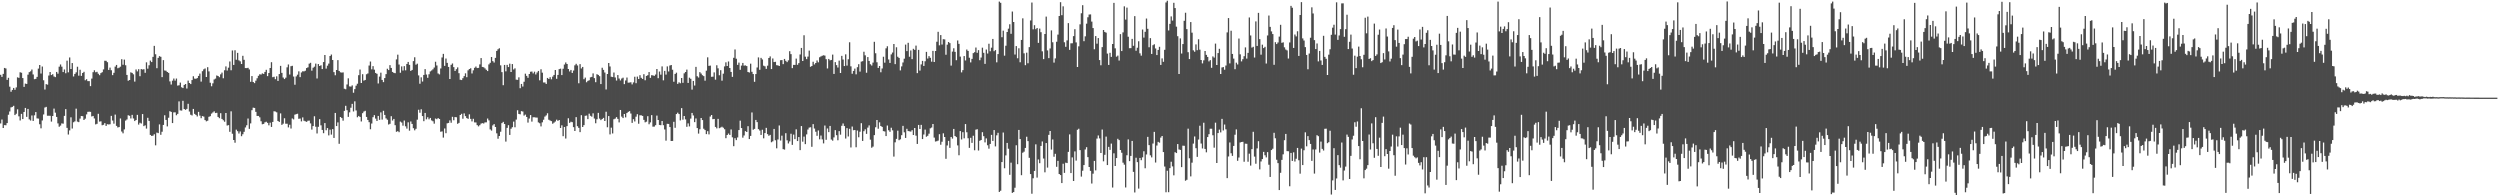 <?xml version="1.0" encoding="UTF-8"?>
<svg xmlns="http://www.w3.org/2000/svg" width="1920" height="150">
  <path d="M0 57.472h1v37.342H0zM1 59.059h1v32.744H1zM2 56.711h1v41.611H2zM3 52.152h1v43.933H3zM4 52.599h1v43.582H4zM5 61.354h1v33.183H5zM6 59.769h1v28.353H6zM7 66.581h1v19.040H7zM8 70.428h1v12.061H8zM9 69.056h1v13.040H9zM10 67.529h1v13.720H10zM11 68.975h1v19.378H11zM12 67.144h1v20.200H12zM13 59.369h1v24.574H13zM14 59.803h1v29.544H14zM15 55.498h1v37.043H15zM16 55.861h1v31.606H16zM17 59.957h1v31.484H17zM18 66.730h1v19.261H18zM19 64.186h1v18.728H19zM20 64.444h1v25.313H20zM21 57.351h1v26.311H21zM22 55.422h1v36.252H22zM23 54.764h1v37.809H23zM24 53.423h1v35.268H24zM25 57.170h1v35.700H25zM26 60.808h1v27.750H26zM27 60.568h1v25.476H27zM28 59.019h1v31.933H28zM29 52.699h1v38.399H29zM30 49.914h1v45.509H30zM31 56.453h1v42.099H31zM32 51.090h1v41.437H32zM33 61.666h1v26.220H33zM34 68.787h1v13.789H34zM35 64.609h1v17.477H35zM36 65.006h1v23.861H36zM37 58.036h1v30.827H37zM38 55.285h1v33.668H38zM39 57.665h1v35.699H39zM40 56.991h1v32.075H40zM41 58.728h1v24.692H41zM42 59.224h1v27.306H42zM43 55.232h1v34.552H43zM44 56.566h1v38.194H44zM45 51.190h1v46.151H45zM46 49.524h1v46.939H46zM47 51.196h1v43.564H47zM48 55.344h1v39.635H48zM49 53.371h1v35.594H49zM50 56.280h1v27.530H50zM51 46.595h1v51.624H51zM52 55.556h1v47.779H52zM53 44.140h1v56.004H53zM54 53.004h1v37.095H54zM55 48.425h1v50.278H55zM56 58.736h1v35.165H56zM57 56.783h1v36.445H57zM58 55.545h1v27.935H58zM59 51.245h1v42.156H59zM60 58.090h1v35.734H60zM61 53.575h1v37.530H61zM62 58.283h1v30.794H62zM63 56.042h1v33.220H63zM64 55.145h1v37.035H64zM65 61.664h1v29.455H65zM66 60.842h1v27.011H66zM67 62.291h1v23.597H67zM68 62.301h1v23.437H68zM69 66.129h1v19.765H69zM70 60.354h1v29.076H70zM71 55.457h1v33.576H71zM72 53.970h1v37.010H72zM73 55.499h1v40.040H73zM74 55.140h1v39.947H74zM75 56.639h1v30.770H75zM76 57.748h1v35.647H76zM77 56.162h1v37.016H77zM78 55.458h1v40.736H78zM79 53.313h1v42.531H79zM80 46.667h1v47.877H80zM81 46.698h1v50.028H81zM82 47.761h1v47.608H82zM83 53.686h1v41.889H83zM84 51.899h1v43.516H84zM85 53.949h1v35.039H85zM86 57.710h1v34.833H86zM87 55.905h1v39.062H87zM88 51.165h1v36.835H88zM89 49.870h1v46.774H89zM90 52.410h1v45.480H90zM91 51.945h1v45.631H91zM92 51.190h1v39.769H92zM93 45.469h1v55.543H93zM94 49.704h1v52.714H94zM95 45.773h1v53.611H95zM96 50.149h1v42.468H96zM97 57.558h1v34.180H97zM98 61.988h1v26.522H98zM99 61.457h1v27.466H99zM100 55.560h1v35.430H100zM101 55.999h1v32.209H101zM102 57.099h1v33.860H102zM103 62.685h1v30.272H103zM104 53.358h1v38.818H104zM105 54.828h1v33.365H105zM106 53.153h1v42.537H106zM107 58.506h1v35.765H107zM108 53.058h1v41.823H108zM109 53.378h1v34.241H109zM110 53.170h1v43.700H110zM111 55.902h1v40.374H111zM112 47.868h1v50.877H112zM113 52.733h1v37.721H113zM114 50.124h1v42.761H114zM115 46.519h1v57.109H115zM116 47.644h1v56.730H116zM117 43.661h1v60.556H117zM118 35.219h1v67.875H118zM119 41.663h1v69.951H119zM120 52.355h1v49.473H120zM121 44.460h1v57.784H121zM122 43.088h1v52.442H122zM123 43.598h1v59.911H123zM124 59.228h1v41.945H124zM125 46.203h1v49.762H125zM126 54.133h1v34.410H126zM127 54.326h1v37.768H127zM128 55.292h1v41.777H128zM129 55.959h1v34.475H129zM130 62.501h1v22.910H130zM131 64.903h1v21.078H131zM132 61.950h1v32.571H132zM133 60.300h1v26.032H133zM134 61.892h1v24.403H134zM135 60.339h1v28.170H135zM136 65.765h1v21.683H136zM137 65.497h1v12.359H137zM138 63.438h1v21.362H138zM139 67.010h1v17.907H139zM140 67.635h1v9.786H140zM141 65.216h1v18.516H141zM142 64.516h1v19.886H142zM143 67.994h1v15.637H143zM144 61.890h1v17.833H144zM145 63.734h1v21.946H145zM146 64.540h1v23.553H146zM147 61.473h1v27.191H147zM148 58.560h1v25.096H148zM149 60.390h1v27.073H149zM150 60.505h1v27.779H150zM151 59.960h1v29.483H151zM152 58.321h1v27.584H152zM153 56.537h1v32.244H153zM154 62.647h1v28.147H154zM155 54.688h1v34.451H155zM156 53.271h1v36.286H156zM157 52.568h1v39.640H157zM158 59.160h1v33.998H158zM159 51.602h1v41.114H159zM160 54.855h1v34.864H160zM161 63.531h1v25.717H161zM162 66.240h1v20.982H162zM163 63.986h1v22.375H163zM164 61.052h1v24.459H164zM165 60.356h1v26.487H165zM166 57.932h1v28.703H166zM167 58.381h1v31.442H167zM168 59.310h1v31.458H168zM169 57.087h1v29.843H169zM170 55.762h1v35.587H170zM171 60.097h1v32.275H171zM172 53.989h1v39.480H172zM173 50.969h1v35.837H173zM174 54.178h1v42.257H174zM175 51.972h1v44.128H175zM176 47.181h1v54.033H176zM177 53.956h1v31.528H177zM178 38.758h1v63.939H178zM179 49.865h1v57.638H179zM180 38.606h1v70.988H180zM181 45.863h1v53.713H181zM182 40.607h1v60.131H182zM183 46.355h1v56.206H183zM184 47.103h1v53.843H184zM185 49.142h1v55.466H185zM186 42.876h1v60.225H186zM187 45.935h1v55.284H187zM188 52.251h1v45.625H188zM189 52.301h1v43.894H189zM190 52.047h1v38.987H190zM191 53.347h1v45.613H191zM192 62.806h1v31.964H192zM193 58.426h1v26.228H193zM194 62.976h1v19.704H194zM195 63.857h1v19.033H195zM196 61.957h1v23.946H196zM197 60.122h1v28.898H197zM198 58.229h1v30.832H198zM199 57.043h1v33.086H199zM200 57.251h1v35.858H200zM201 56.372h1v39.086H201zM202 56.792h1v38.375H202zM203 55.231h1v38.718H203zM204 53.620h1v39.893H204zM205 58.447h1v35.926H205zM206 56.051h1v40.225H206zM207 52.245h1v41.971H207zM208 47.771h1v49.723H208zM209 59.294h1v34.339H209zM210 58.953h1v26.496H210zM211 60.838h1v24.794H211zM212 58.621h1v27.646H212zM213 62.144h1v30.790H213zM214 56.896h1v36.744H214zM215 50.572h1v36.528H215zM216 55.951h1v39.946H216zM217 59.562h1v35.403H217zM218 60.702h1v30.107H218zM219 59.646h1v35.378H219zM220 51.687h1v43.322H220zM221 49.493h1v48.334H221zM222 57.239h1v38.551H222zM223 50.842h1v47.895H223zM224 50.551h1v40.425H224zM225 58.801h1v32.920H225zM226 65.081h1v22.991H226zM227 58.691h1v28.974H227zM228 57.337h1v29.998H228zM229 54.795h1v36.456H229zM230 59.232h1v31.807H230zM231 55.657h1v37.601H231zM232 54.713h1v35.465H232zM233 54.853h1v37.853H233zM234 54.308h1v38.893H234zM235 52.266h1v41.334H235zM236 51.689h1v41.036H236zM237 48.900h1v43.703H237zM238 48.213h1v46.539H238zM239 54.277h1v45.278H239zM240 52.019h1v44.797H240zM241 51.199h1v38.099H241zM242 48.868h1v48.481H242zM243 60.249h1v42.230H243zM244 49.218h1v48.190H244zM245 50.686h1v40.796H245zM246 50.102h1v46.175H246zM247 53.068h1v46.725H247zM248 47.690h1v54.618H248zM249 42.215h1v52.285H249zM250 52.676h1v47.349H250zM251 50.457h1v47.920H251zM252 48.834h1v55.164H252zM253 43.022h1v56.554H253zM254 41.893h1v61.488H254zM255 46.057h1v53.111H255zM256 55.398h1v50.514H256zM257 57.802h1v28.937H257zM258 53.764h1v43.073H258zM259 46.162h1v47.817H259zM260 54.463h1v55.991H260zM261 55.549h1v34.321H261zM262 55.755h1v34.945H262zM263 55.591h1v37.102H263zM264 68.140h1v16.982H264zM265 68.567h1v12.693H265zM266 64.889h1v19.730H266zM267 60.176h1v29.587H267zM268 66.334h1v19.953H268zM269 66.535h1v16.193H269zM270 65.598h1v14.186H270zM271 71.225h1v14.401H271zM272 68.456h1v9.382H272zM273 65.781h1v19.045H273zM274 64.298h1v25.767H274zM275 57.768h1v31.287H275zM276 53.420h1v36.384H276zM277 63.738h1v29.539H277zM278 56.972h1v29.987H278zM279 61.884h1v23.758H279zM280 61.376h1v23.740H280zM281 57.039h1v32.783H281zM282 56.397h1v35.729H282zM283 50.353h1v43.483H283zM284 47.246h1v52.007H284zM285 53.247h1v41.647H285zM286 50.809h1v39.206H286zM287 53.521h1v34.880H287zM288 56.015h1v35.059H288zM289 56.687h1v36.215H289zM290 64.098h1v24.924H290zM291 58.827h1v33.208H291zM292 55.832h1v30.477H292zM293 61.386h1v30.488H293zM294 63.096h1v22.006H294zM295 59.941h1v28.345H295zM296 56.919h1v33.997H296zM297 52.779h1v39.193H297zM298 53.816h1v41.806H298zM299 50.034h1v45.049H299zM300 52.169h1v37.047H300zM301 55.259h1v37.324H301zM302 55.976h1v35.372H302zM303 56.208h1v39.942H303zM304 45.642h1v55.567H304zM305 41.993h1v58.708H305zM306 49.556h1v51.972H306zM307 55.873h1v37.506H307zM308 50.988h1v43.117H308zM309 54.165h1v42.329H309zM310 50.797h1v41.756H310zM311 54.016h1v43.004H311zM312 49.124h1v49.649H312zM313 47.576h1v46.359H313zM314 49.808h1v50.533H314zM315 54.486h1v38.788H315zM316 53.690h1v41.501H316zM317 46.970h1v51.508H317zM318 43.965h1v56.125H318zM319 49.649h1v49.281H319zM320 48.885h1v43.043H320zM321 57.924h1v26.327H321zM322 64.302h1v22.269H322zM323 59.406h1v24.490H323zM324 62.623h1v26.512H324zM325 57.532h1v35.537H325zM326 53.083h1v33.665H326zM327 57.222h1v34.449H327zM328 59.755h1v30.289H328zM329 57.058h1v34.593H329zM330 54.846h1v35.752H330zM331 54.100h1v38.363H331zM332 53.255h1v39.864H332zM333 51.875h1v43.093H333zM334 47.426h1v43.632H334zM335 50.289h1v41.235H335zM336 56.404h1v34.263H336zM337 57.157h1v34.231H337zM338 52.602h1v48.574H338zM339 44.137h1v56.793H339zM340 41.385h1v64.307H340zM341 50.599h1v48.056H341zM342 44.960h1v57.341H342zM343 48.304h1v46.430H343zM344 51.428h1v42.962H344zM345 60.676h1v31.781H345zM346 49.751h1v44.495H346zM347 48.753h1v40.926H347zM348 51.561h1v40.798H348zM349 54.487h1v35.427H349zM350 53.147h1v36.921H350zM351 51.737h1v43.319H351zM352 56.220h1v38.163H352zM353 61.215h1v27.128H353zM354 61.509h1v25.893H354zM355 60.045h1v31.118H355zM356 58.495h1v28.579H356zM357 56.307h1v32.881H357zM358 59.268h1v31.387H358zM359 54.032h1v37.255H359zM360 52.994h1v34.824H360zM361 52.403h1v38.891H361zM362 56.405h1v36.842H362zM363 54.007h1v37.215H363zM364 52.082h1v41.922H364zM365 51.072h1v42.994H365zM366 52.254h1v43.847H366zM367 52.103h1v44.962H367zM368 49.478h1v46.684H368zM369 44.589h1v50.317H369zM370 51.420h1v43.130H370zM371 51.639h1v43.217H371zM372 52.549h1v41.433H372zM373 53.589h1v40.337H373zM374 54.562h1v36.495H374zM375 49.433h1v43.046H375zM376 48.254h1v51.142H376zM377 43.770h1v56.515H377zM378 46.930h1v49.372H378zM379 48.047h1v47.261H379zM380 44.443h1v53.107H380zM381 39.094h1v63.283H381zM382 37.813h1v68.758H382zM383 37.068h1v67.356H383zM384 50.158h1v50.991H384zM385 55.411h1v39.164H385zM386 65.449h1v28.133H386zM387 49.870h1v45.382H387zM388 54.778h1v53.985H388zM389 49.805h1v48.418H389zM390 51.509h1v44.649H390zM391 48.878h1v54.759H391zM392 55.295h1v43.548H392zM393 49.211h1v48.493H393zM394 53.354h1v40.029H394zM395 52.475h1v45.244H395zM396 61.160h1v30.695H396zM397 61.337h1v23.354H397zM398 59.371h1v28.116H398zM399 67.762h1v20.066H399zM400 64.471h1v20.889H400zM401 66.480h1v19.185H401zM402 62.770h1v26.028H402zM403 56.588h1v31.449H403zM404 58.262h1v31.544H404zM405 59.772h1v34.377H405zM406 56.814h1v34.197H406zM407 55.095h1v33.291H407zM408 54.913h1v38.455H408zM409 56.393h1v33.663H409zM410 55.059h1v34.984H410zM411 57.196h1v33.087H411zM412 55.660h1v34.637H412zM413 54.455h1v39.528H413zM414 61.695h1v32.953H414zM415 53.202h1v43.851H415zM416 55.814h1v38.119H416zM417 63.344h1v28.588H417zM418 63.353h1v26.202H418zM419 64.463h1v24.143H419zM420 59.836h1v27.128H420zM421 60.655h1v31.287H421zM422 59.308h1v33.264H422zM423 60.906h1v32.099H423zM424 58.838h1v36.207H424zM425 57.536h1v36.681H425zM426 53.740h1v39.592H426zM427 60.525h1v31.365H427zM428 57.535h1v35.290H428zM429 53.109h1v39.034H429zM430 52.731h1v45.557H430zM431 57.636h1v38.623H431zM432 52.769h1v51.833H432zM433 49.542h1v48.018H433zM434 47.980h1v58.425H434zM435 49.127h1v47.735H435zM436 53.006h1v37.829H436zM437 54.881h1v39.466H437zM438 53.692h1v39.801H438zM439 56.020h1v37.805H439zM440 54.168h1v43.484H440zM441 50.183h1v50.438H441zM442 48.997h1v40.937H442zM443 50.275h1v46.640H443zM444 63.968h1v34.223H444zM445 49.279h1v52.220H445zM446 52.579h1v35.878H446zM447 51.396h1v46.120H447zM448 60.843h1v35.254H448zM449 59.606h1v29.324H449zM450 63.179h1v25.569H450zM451 62.108h1v29.374H451zM452 61.659h1v25.649H452zM453 59.366h1v29.580H453zM454 59.012h1v30.573H454zM455 56.370h1v30.652H455zM456 60.023h1v30.986H456zM457 63.131h1v31.536H457zM458 56.962h1v34.626H458zM459 57.538h1v29.155H459zM460 58.543h1v32.533H460zM461 64.544h1v27.730H461zM462 51.996h1v39.421H462zM463 53.672h1v36.832H463zM464 55.722h1v37.217H464zM465 68.716h1v17.074H465zM466 56.854h1v40.869H466zM467 48.393h1v40.760H467zM468 51.064h1v52.141H468zM469 58.928h1v39.106H469zM470 59.172h1v43.338H470zM471 55.693h1v35.896H471zM472 59.498h1v31.592H472zM473 61.850h1v28.106H473zM474 57.670h1v33.628H474zM475 60.335h1v33.687H475zM476 61.781h1v22.673H476zM477 60.290h1v29.263H477zM478 59.637h1v31.028H478zM479 64.621h1v22.935H479zM480 61.811h1v28.335H480zM481 59.544h1v27.303H481zM482 63.495h1v22.399H482zM483 63.399h1v21.928H483zM484 63.200h1v24.015H484zM485 64.829h1v29.555H485zM486 63.259h1v28.303H486zM487 58.932h1v34.362H487zM488 63.873h1v25.753H488zM489 58.825h1v28.867H489zM490 60.692h1v34.318H490zM491 57.751h1v30.766H491zM492 59.744h1v28.840H492zM493 60.607h1v28.413H493zM494 56.967h1v35.089H494zM495 61.646h1v32.283H495zM496 58.339h1v35.119H496zM497 57.761h1v31.497H497zM498 55.364h1v40.068H498zM499 59.787h1v34.211H499zM500 57.742h1v30.661H500zM501 57.928h1v39.357H501zM502 58.291h1v38.939H502zM503 57.231h1v38.934H503zM504 53.006h1v35.794H504zM505 60.038h1v32.114H505zM506 54.922h1v41.034H506zM507 57.320h1v38.851H507zM508 51.009h1v41.903H508zM509 61.670h1v34.505H509zM510 54.408h1v45.032H510zM511 57.308h1v50.702H511zM512 50.977h1v44.079H512zM513 54.870h1v40.308H513zM514 50.347h1v47.219H514zM515 49.921h1v58.350H515zM516 53.567h1v54.672H516zM517 62.789h1v30.748H517zM518 56.774h1v41.358H518zM519 55.792h1v31.815H519zM520 64.424h1v22.113H520zM521 63.238h1v24.344H521zM522 63.934h1v28.525H522zM523 59.880h1v23.170H523zM524 63.567h1v28.318H524zM525 56.308h1v32.776H525zM526 55.287h1v36.432H526zM527 53.457h1v43.923H527zM528 63.691h1v31.097H528zM529 59.627h1v37.426H529zM530 60.506h1v30.579H530zM531 68.809h1v17.913H531zM532 62.164h1v26.500H532zM533 65.673h1v28.117H533zM534 51.350h1v39.630H534zM535 58.551h1v39.818H535zM536 59.563h1v43.057H536zM537 55.417h1v43.846H537zM538 56.448h1v34.185H538zM539 57.730h1v34.493H539zM540 58.478h1v40.365H540zM541 61.935h1v37.938H541zM542 54.286h1v48.707H542zM543 44.037h1v56.705H543zM544 50.591h1v52.603H544zM545 50.388h1v39.114H545zM546 58.974h1v29.325H546zM547 58.885h1v32.683H547zM548 55.614h1v35.725H548zM549 61.191h1v36.315H549zM550 50.139h1v48.447H550zM551 52.464h1v38.841H551zM552 57.790h1v40.691H552zM553 53.925h1v44.047H553zM554 61.929h1v35.392H554zM555 56.559h1v41.540H555zM556 50.997h1v48.288H556zM557 47.876h1v58.285H557zM558 50.666h1v53.025H558zM559 47.215h1v55.314H559zM560 52.213h1v51.406H560zM561 55.222h1v44.200H561zM562 59.051h1v46.445H562zM563 44.375h1v67.920H563zM564 37.988h1v68.169H564zM565 45.101h1v62.534H565zM566 49.822h1v55.735H566zM567 48.088h1v51.822H567zM568 53.602h1v39.050H568zM569 50.361h1v48.004H569zM570 48.321h1v57.421H570zM571 50.373h1v53.660H571zM572 50.243h1v50.480H572zM573 50.760h1v50.639H573zM574 55.274h1v41.641H574zM575 55.703h1v51.080H575zM576 48.880h1v55.534H576zM577 55.155h1v31.207H577zM578 56.885h1v42.757H578zM579 62.843h1v36.123H579zM580 56.868h1v35.237H580zM581 51.790h1v42.033H581zM582 44.067h1v55.085H582zM583 53.583h1v46.685H583zM584 44.435h1v59.175H584zM585 45.661h1v53.968H585zM586 50.408h1v55.851H586zM587 50.952h1v51.219H587zM588 52.898h1v45.278H588zM589 50.410h1v52.606H589zM590 44.569h1v59.727H590zM591 43.333h1v60.233H591zM592 53.060h1v56.179H592zM593 44.909h1v63.643H593zM594 47.660h1v51.344H594zM595 47.472h1v60.246H595zM596 50.062h1v63.865H596zM597 50.201h1v56.909H597zM598 50.670h1v45.685H598zM599 46.235h1v61.706H599zM600 46.127h1v58.072H600zM601 49.253h1v65.306H601zM602 45.246h1v69.657H602zM603 46.698h1v55.598H603zM604 47.712h1v60.088H604zM605 46.315h1v63.852H605zM606 39.345h1v69.268H606zM607 41.574h1v61.134H607zM608 52.323h1v58.938H608zM609 49.800h1v53.567H609zM610 49.891h1v56.971H610zM611 44.986h1v54.354H611zM612 49.765h1v58.556H612zM613 48.494h1v56.754H613zM614 41.824h1v73.490H614zM615 36.794h1v60.047H615zM616 46.860h1v61.954H616zM617 27.097h1v77.798H617zM618 43.540h1v67.133H618zM619 45.412h1v57.800H619zM620 43.455h1v56.009H620zM621 38.878h1v59.122H621zM622 51.312h1v46.413H622zM623 50.673h1v62.078H623zM624 47.413h1v47.912H624zM625 49.501h1v49.207H625zM626 48.366h1v52.782H626zM627 46.436h1v57.837H627zM628 47.849h1v52.362H628zM629 43.974h1v63.032H629zM630 43.302h1v60.814H630zM631 42.782h1v64.274H631zM632 42.419h1v67.690H632zM633 42.696h1v53.687H633zM634 45.481h1v61.905H634zM635 52.561h1v46.097H635zM636 45.283h1v56.185H636zM637 46.354h1v50.382H637zM638 46.008h1v61.128H638zM639 41.909h1v66.135H639zM640 56.758h1v48.781H640zM641 47.693h1v52.233H641zM642 50.029h1v53.814H642zM643 51.865h1v55.885H643zM644 46.518h1v54.210H644zM645 56.045h1v47.379H645zM646 42.903h1v53.725H646zM647 45.746h1v49.051H647zM648 50.715h1v46.080H648zM649 41.734h1v64.637H649zM650 50.388h1v48.014H650zM651 45.541h1v59.241H651zM652 32.440h1v66.492H652zM653 50.926h1v62.325H653zM654 56.652h1v40.510H654zM655 54.492h1v45.571H655zM656 52.666h1v47.153H656zM657 57.067h1v56.037H657zM658 51.599h1v48.659H658zM659 49.297h1v56.136H659zM660 55.008h1v46.188H660zM661 47.309h1v47.312H661zM662 47.004h1v61.211H662zM663 39.745h1v61.040H663zM664 42.492h1v56.826H664zM665 55.884h1v46.907H665zM666 43.809h1v54.188H666zM667 46.815h1v49.508H667zM668 49.365h1v57.892H668zM669 50.342h1v63.125H669zM670 48.057h1v64.544H670zM671 32.079h1v71.688H671zM672 40.913h1v56.811H672zM673 47.832h1v44.322H673zM674 52.196h1v46.655H674zM675 50.672h1v43.261H675zM676 55.519h1v41.269H676zM677 52.584h1v44.901H677zM678 43.597h1v57.119H678zM679 48.145h1v52.830H679zM680 37.138h1v67.386H680zM681 35.526h1v60.878H681zM682 45.660h1v54.391H682zM683 48.324h1v52.905H683zM684 41.792h1v56.312H684zM685 40.372h1v59.708H685zM686 33.792h1v86.459H686zM687 49.244h1v60.062H687zM688 36.314h1v70.347H688zM689 43.566h1v56.809H689zM690 44.480h1v63.217H690zM691 54.082h1v52.914H691zM692 51.013h1v52.844H692zM693 47.981h1v48.665H693zM694 45.069h1v56.571H694zM695 34.240h1v71.716H695zM696 39.286h1v59.641H696zM697 32.848h1v67.823H697zM698 43.560h1v57.286H698zM699 38.735h1v62.350H699zM700 45.411h1v54.558H700zM701 37.456h1v66.247H701zM702 38.291h1v60.003H702zM703 35.036h1v69.158H703zM704 56.161h1v54.396H704zM705 38.293h1v57.633H705zM706 54.227h1v44.822H706zM707 49.475h1v46.446H707zM708 46.769h1v60.048H708zM709 50.639h1v52.672H709zM710 47.034h1v52.482H710zM711 39.814h1v65.177H711zM712 44.975h1v59.324H712zM713 43.089h1v59.574H713zM714 44.395h1v54.186H714zM715 47.386h1v50.546H715zM716 39.057h1v56.161H716zM717 47.611h1v58.044H717zM718 39.164h1v69.529H718zM719 32.029h1v76.431H719zM720 24.400h1v83.582H720zM721 34.812h1v68.256H721zM722 26.906h1v84.266H722zM723 34.201h1v74.656H723zM724 30.117h1v72.289H724zM725 30.276h1v74.939H725zM726 42.056h1v79.915H726zM727 34.299h1v77.424H727zM728 32.249h1v75.947H728zM729 33.141h1v80.402H729zM730 50.359h1v54.832H730zM731 39.616h1v66.825H731zM732 37.073h1v61.971H732zM733 39.833h1v64.634H733zM734 46.248h1v59.091H734zM735 31.053h1v80.600H735zM736 33.711h1v85.508H736zM737 43.475h1v57.164H737zM738 55.615h1v51.482H738zM739 53.844h1v47.686H739zM740 43.039h1v63.213H740zM741 46.440h1v48.863H741zM742 38.032h1v63.535H742zM743 39.097h1v67.097H743zM744 44.353h1v69.220H744zM745 47.933h1v57.878H745zM746 45.208h1v64.530H746zM747 40.813h1v63.450H747zM748 40.113h1v75.273H748zM749 36.498h1v63.112H749zM750 40.532h1v58.718H750zM751 38.480h1v77.149H751zM752 46.230h1v61.919H752zM753 44.202h1v63.299H753zM754 36.610h1v64.905H754zM755 40.561h1v64.026H755zM756 49.032h1v60.321H756zM757 38.041h1v68.257H757zM758 41.092h1v70.485H758zM759 33.583h1v80.619H759zM760 39.371h1v71.172H760zM761 36.606h1v66.951H761zM762 29.911h1v78.330H762zM763 39.324h1v60.545H763zM764 38.456h1v73.964H764zM765 47.848h1v56.063H765zM766 41.502h1v60.472H766zM767 1.226h1v146.165H767zM768 2.129h1v144.367H768zM769 28.587h1v95.892H769zM770 23.535h1v78.249H770zM771 42.744h1v86.491H771zM772 35.130h1v84.194H772zM773 24.554h1v85.210H773zM774 22.019h1v92.187H774zM775 18.648h1v115.577H775zM776 25.984h1v98.920H776zM777 8.877h1v139.250H777zM778 16.907h1v130.600H778zM779 41.872h1v102.293H779zM780 35.360h1v76.189H780zM781 44.754h1v81.372H781zM782 37.066h1v62.719H782zM783 47.802h1v59.025H783zM784 30.659h1v103.869H784zM785 14.069h1v103.244H785zM786 40.953h1v75.517H786zM787 50.092h1v63.546H787zM788 40.444h1v64.557H788zM789 48.594h1v59.803H789zM790 36.173h1v85.029H790zM791 15.733h1v117.937H791zM792 1.946h1v146.834H792zM793 22.504h1v114.404H793zM794 19.360h1v111.903H794zM795 22.408h1v88.451H795zM796 21.479h1v114.913H796zM797 32.926h1v89.535H797zM798 21.977h1v103.363H798zM799 24.720h1v87.367H799zM800 39.402h1v69.256H800zM801 45.421h1v76.358H801zM802 26.121h1v106.236H802zM803 12.739h1v97.136H803zM804 38.724h1v89.978H804zM805 44.622h1v58.971H805zM806 37.209h1v63.386H806zM807 23.337h1v91.565H807zM808 32.443h1v74.683H808zM809 48.083h1v72.298H809zM810 44.871h1v73.258H810zM811 32.075h1v96.050H811zM812 26.554h1v96.971H812zM813 12.301h1v121.323H813zM814 1.680h1v132.778H814zM815 11.696h1v128.885H815zM816 4.852h1v120.872H816zM817 32.476h1v100.266H817zM818 35.962h1v88.972H818zM819 31.030h1v94.210H819zM820 17.771h1v98.849H820zM821 38.314h1v64.885H821zM822 33.265h1v99.674H822zM823 33.229h1v87.648H823zM824 27.740h1v111.276H824zM825 22.446h1v93.840H825zM826 32.547h1v90.805H826zM827 51.446h1v48.265H827zM828 35.598h1v63.260H828zM829 18.694h1v96.628H829zM830 10.202h1v125.413H830zM831 3.968h1v127.143H831zM832 31.629h1v95.126H832zM833 27.888h1v86.914H833zM834 18.158h1v94.885H834zM835 13.284h1v107.409H835zM836 11.161h1v117.079H836zM837 11.066h1v120.135H837zM838 16.584h1v124.365H838zM839 21.570h1v111.807H839zM840 37.823h1v85.748H840zM841 27.693h1v103.167H841zM842 33.526h1v72.928H842zM843 29.228h1v74.808H843zM844 46.117h1v60.166H844zM845 50.125h1v67.383H845zM846 36.201h1v63.276H846zM847 23.035h1v100.893H847zM848 24.532h1v94.366H848zM849 25.108h1v79.821H849zM850 41.154h1v85.628H850zM851 49.872h1v62.900H851zM852 40.550h1v74.527H852zM853 43.691h1v66.605H853zM854 33.799h1v110.251H854zM855 2.179h1v115.561H855zM856 37.129h1v90.360H856zM857 43.502h1v77.871H857zM858 42.699h1v63.900H858zM859 46.502h1v61.110H859zM860 26.224h1v88.976H860zM861 39.205h1v78.109H861zM862 24.893h1v100.019H862zM863 4.876h1v121.596H863zM864 15.069h1v128.923H864zM865 5.826h1v113.412H865zM866 28.194h1v78.844H866zM867 36.994h1v86.760H867zM868 36.974h1v82.766H868zM869 29.842h1v78.391H869zM870 35.198h1v96.782H870zM871 12.409h1v135.408H871zM872 38.959h1v82.199H872zM873 36.659h1v87.852H873zM874 31.685h1v113.162H874zM875 40.982h1v80.312H875zM876 42.755h1v80.302H876zM877 22.676h1v98.154H877zM878 28.893h1v87.298H878zM879 24.415h1v104.789H879zM880 14.211h1v104.398H880zM881 22.122h1v83.008H881zM882 36.305h1v75.159H882zM883 29.274h1v90.019H883zM884 41.414h1v79.460H884zM885 34.701h1v75.535H885zM886 34.004h1v67.266H886zM887 37.244h1v87.560H887zM888 42.268h1v69.484H888zM889 38.341h1v70.594H889zM890 35.946h1v73.618H890zM891 49.853h1v55.838H891zM892 44.871h1v59.579H892zM893 47.472h1v69.302H893zM894 38.261h1v89.615H894zM895 1.914h1v145.721H895zM896 0.574h1v130.535H896zM897 23.410h1v124.183H897zM898 18.308h1v110.833H898zM899 12.583h1v111.617H899zM900 15.817h1v111.994H900zM901 2.173h1v132.500H901zM902 6.217h1v110.674H902zM903 20.479h1v97.063H903zM904 27.815h1v82.835H904zM905 56.817h1v57.974H905zM906 29.495h1v85.638H906zM907 41.116h1v87.228H907zM908 33.818h1v78.077H908zM909 15.956h1v96.023H909zM910 9.802h1v129.019H910zM911 22.386h1v115.716H911zM912 40.108h1v58.724H912zM913 45.354h1v76.178H913zM914 16.929h1v118.560H914zM915 25.081h1v99.863H915zM916 38.671h1v71.606H916zM917 39.716h1v65.092H917zM918 34.088h1v79.742H918zM919 38.571h1v81.907H919zM920 30.131h1v77.054H920zM921 38.137h1v58.422H921zM922 46.087h1v64.128H922zM923 48.671h1v65.362H923zM924 46.333h1v47.920H924zM925 39.183h1v75.213H925zM926 42.121h1v74.883H926zM927 43.746h1v61.526H927zM928 47.137h1v55.920H928zM929 46.188h1v52.687H929zM930 52.094h1v46.791H930zM931 43.335h1v60.548H931zM932 44.228h1v69.193H932zM933 33.473h1v60.757H933zM934 49.905h1v75.298H934zM935 40.735h1v61.461H935zM936 37.481h1v62.047H936zM937 56.813h1v44.849H937zM938 51.808h1v39.466H938zM939 51.518h1v48.667H939zM940 53.556h1v42.096H940zM941 50.336h1v48.977H941zM942 24.859h1v111.927H942zM943 13.880h1v106.275H943zM944 48.710h1v60.708H944zM945 23.617h1v94.109H945zM946 41.418h1v78.298H946zM947 45.025h1v67.073H947zM948 53.147h1v50.317H948zM949 48.153h1v51.204H949zM950 49.530h1v73.969H950zM951 29.605h1v91.355H951zM952 41.718h1v67.705H952zM953 47.161h1v61.905H953zM954 45.482h1v63.432H954zM955 43.175h1v81.025H955zM956 36.400h1v73.923H956zM957 44.983h1v65.459H957zM958 40.583h1v83.608H958zM959 13.410h1v104.598H959zM960 27.254h1v99.930H960zM961 36.533h1v78.012H961zM962 35.921h1v65.320H962zM963 44.194h1v76.055H963zM964 16.424h1v109.338H964zM965 35.267h1v78.726H965zM966 9.863h1v98.567H966zM967 30.066h1v100.027H967zM968 41.987h1v81.994H968zM969 34.306h1v87.870H969zM970 36.918h1v79.729H970zM971 35.930h1v83.312H971zM972 48.807h1v72.058H972zM973 27.221h1v89.603H973zM974 11.933h1v114.599H974zM975 20.649h1v115.225H975zM976 24.113h1v91.119H976zM977 26.141h1v88.077H977zM978 49.743h1v52.257H978zM979 32.429h1v73.783H979zM980 33.851h1v88.814H980zM981 32.620h1v92.642H981zM982 28.133h1v117.860H982zM983 19.068h1v113.661H983zM984 32.864h1v89.895H984zM985 32.509h1v86.022H985zM986 36.345h1v71.308H986zM987 38.020h1v64.843H987zM988 38.683h1v77.374H988zM989 44.948h1v71.204H989zM990 32.610h1v110.419H990zM991 4.524h1v112.946H991zM992 5.917h1v117.687H992zM993 36.808h1v80.186H993zM994 26.534h1v97.528H994zM995 27.972h1v93.914H995zM996 24.003h1v89.624H996zM997 42.945h1v80.155H997zM998 11.522h1v121.870H998zM999 1.634h1v112.477H999zM1000 29.482h1v97.314H1000zM1001 31.115h1v84.289H1001zM1002 36.215h1v65.399H1002zM1003 42.207h1v70.176H1003zM1004 53.217h1v51.320H1004zM1005 41.138h1v66.501H1005zM1006 28.974h1v81.550H1006zM1007 5.617h1v117.906H1007zM1008 10.340h1v104.463H1008zM1009 30.812h1v102.529H1009zM1010 37.693h1v77.086H1010zM1011 33.392h1v70.425H1011zM1012 47.176h1v57.431H1012zM1013 39.093h1v78.108H1013zM1014 46.449h1v62.323H1014zM1015 49.889h1v64.462H1015zM1016 27.488h1v88.123H1016zM1017 43.649h1v55.287H1017zM1018 45.183h1v53.642H1018zM1019 57.620h1v52.341H1019zM1020 41.998h1v67.227H1020zM1021 37.837h1v62.581H1021zM1022 26.748h1v122.675H1022zM1023 21.257h1v117.268H1023zM1024 18.972h1v94.867H1024zM1025 26.589h1v119.259H1025zM1026 1.769h1v135.287H1026zM1027 30.598h1v88.522H1027zM1028 27.213h1v99.608H1028zM1029 22.390h1v106.383H1029zM1030 2.626h1v106.839H1030zM1031 2.551h1v135.977H1031zM1032 28.273h1v102.704H1032zM1033 22.421h1v105.505H1033zM1034 11.329h1v92.065H1034zM1035 37.702h1v67.431H1035zM1036 32.090h1v105.386H1036zM1037 26.578h1v93.151H1037zM1038 37.252h1v69.867H1038zM1039 57.393h1v46.856H1039zM1040 42.767h1v51.133H1040zM1041 52.319h1v45.031H1041zM1042 43.541h1v49.722H1042zM1043 35.766h1v76.417H1043zM1044 42.997h1v79.341H1044zM1045 45.528h1v37.641H1045zM1046 51.639h1v56.638H1046zM1047 42.067h1v94.918H1047zM1048 13.607h1v116.988H1048zM1049 25.577h1v103.964H1049zM1050 12.762h1v114.074H1050zM1051 45.243h1v58.065H1051zM1052 44.712h1v70.114H1052zM1053 46.962h1v47.812H1053zM1054 46.126h1v63.894H1054zM1055 18.112h1v103.079H1055zM1056 42.961h1v47.066H1056zM1057 41.758h1v72.646H1057zM1058 26.669h1v92.991H1058zM1059 22.670h1v83.046H1059zM1060 48.440h1v79.838H1060zM1061 47.793h1v46.546H1061zM1062 40.824h1v48.751H1062zM1063 45.680h1v74.300H1063zM1064 21.873h1v92.657H1064zM1065 28.082h1v90.201H1065zM1066 39.486h1v90.074H1066zM1067 47.194h1v68.777H1067zM1068 45.047h1v67.485H1068zM1069 21.466h1v81.978H1069zM1070 19.337h1v99.870H1070zM1071 30.831h1v104.146H1071zM1072 35.821h1v68.886H1072zM1073 22.743h1v89.797H1073zM1074 32.970h1v71.802H1074zM1075 44.655h1v53.371H1075zM1076 50.001h1v61.412H1076zM1077 41.952h1v61.460H1077zM1078 33.920h1v79.797H1078zM1079 30.013h1v96.354H1079zM1080 30.025h1v83.894H1080zM1081 28.214h1v90.420H1081zM1082 51.341h1v43.512H1082zM1083 56.359h1v39.299H1083zM1084 43.626h1v70.091H1084zM1085 29.705h1v89.845H1085zM1086 28.426h1v92.306H1086zM1087 31.810h1v89.811H1087zM1088 31.243h1v89.622H1088zM1089 35.375h1v89.712H1089zM1090 22.617h1v104.422H1090zM1091 30.345h1v94.234H1091zM1092 20.625h1v109.546H1092zM1093 36.401h1v84.349H1093zM1094 33.789h1v114.682H1094zM1095 25.216h1v95.526H1095zM1096 23.227h1v119.218H1096zM1097 50.124h1v93.879H1097zM1098 30.623h1v101.485H1098zM1099 35.324h1v69.366H1099zM1100 38.731h1v64.148H1100zM1101 53.447h1v54.285H1101zM1102 42.048h1v69.752H1102zM1103 34.343h1v103.651H1103zM1104 56.117h1v59.713H1104zM1105 25.878h1v94.801H1105zM1106 34.523h1v64.870H1106zM1107 48.462h1v56.858H1107zM1108 53.461h1v43.991H1108zM1109 47.772h1v52.912H1109zM1110 42.513h1v99.534H1110zM1111 12.215h1v114.998H1111zM1112 31.748h1v75.331H1112zM1113 43.194h1v62.826H1113zM1114 47.121h1v57.813H1114zM1115 34.165h1v76.058H1115zM1116 41.860h1v68.552H1116zM1117 41.977h1v60.648H1117zM1118 25.235h1v113.117H1118zM1119 21.421h1v103.181H1119zM1120 38.651h1v90.721H1120zM1121 24.301h1v90.473H1121zM1122 45.015h1v54.083H1122zM1123 52.209h1v49.234H1123zM1124 42.739h1v62.727H1124zM1125 43.681h1v54.302H1125zM1126 15.487h1v111.819H1126zM1127 21.563h1v86.476H1127zM1128 39.572h1v84.305H1128zM1129 34.285h1v81.732H1129zM1130 43.604h1v72.807H1130zM1131 42.420h1v83.687H1131zM1132 44.232h1v61.002H1132zM1133 32.661h1v75.709H1133zM1134 24.942h1v96.651H1134zM1135 39.191h1v95.019H1135zM1136 35.007h1v80.654H1136zM1137 41.595h1v73.163H1137zM1138 36.346h1v68.671H1138zM1139 42.014h1v69.816H1139zM1140 45.833h1v69.722H1140zM1141 33.540h1v76.328H1141zM1142 38.105h1v72.228H1142zM1143 47.214h1v58.487H1143zM1144 54.121h1v51.561H1144zM1145 52.677h1v44.123H1145zM1146 42.727h1v49.385H1146zM1147 57.912h1v30.724H1147zM1148 57.846h1v39.608H1148zM1149 54.934h1v54.625H1149zM1150 1.226h1v127.904H1150zM1151 24.117h1v123.096H1151zM1152 20.487h1v121.042H1152zM1153 25.341h1v101.923H1153zM1154 22.214h1v114.560H1154zM1155 20.258h1v111.258H1155zM1156 24.019h1v102.917H1156zM1157 22.340h1v93.030H1157zM1158 17.056h1v99.515H1158zM1159 43.314h1v70.341H1159zM1160 30.250h1v89.753H1160zM1161 32.436h1v108.268H1161zM1162 24.020h1v91.641H1162zM1163 51.096h1v53.157H1163zM1164 32.900h1v80.124H1164zM1165 26.913h1v97.196H1165zM1166 14.758h1v106.940H1166zM1167 43.314h1v92.654H1167zM1168 47.588h1v40.585H1168zM1169 39.998h1v83.407H1169zM1170 42.988h1v62.473H1170zM1171 44.785h1v61.265H1171zM1172 56.326h1v49.178H1172zM1173 51.322h1v49.369H1173zM1174 26.935h1v107.616H1174zM1175 29.287h1v82.699H1175zM1176 38.309h1v77.083H1176zM1177 51.015h1v55.326H1177zM1178 58.840h1v36.830H1178zM1179 46.276h1v48.037H1179zM1180 58.272h1v51.241H1180zM1181 50.828h1v42.948H1181zM1182 13.149h1v98.016H1182zM1183 32.583h1v72.759H1183zM1184 49.623h1v57.571H1184zM1185 40.488h1v69.251H1185zM1186 41.323h1v65.065H1186zM1187 37.006h1v48.755H1187zM1188 47.001h1v60.958H1188zM1189 41.544h1v63.348H1189zM1190 5.770h1v105.312H1190zM1191 35.154h1v103.789H1191zM1192 41.889h1v64.191H1192zM1193 50.974h1v53.314H1193zM1194 50.477h1v47.114H1194zM1195 53.157h1v46.897H1195zM1196 48.164h1v50.022H1196zM1197 48.021h1v44.745H1197zM1198 27.475h1v92.709H1198zM1199 26.674h1v86.946H1199zM1200 23.717h1v98.166H1200zM1201 44.007h1v80.599H1201zM1202 35.465h1v71.441H1202zM1203 45.986h1v54.012H1203zM1204 44.909h1v51.568H1204zM1205 52.323h1v43.853H1205zM1206 51.035h1v50.598H1206zM1207 55.502h1v44.158H1207zM1208 52.796h1v42.603H1208zM1209 54.259h1v38.367H1209zM1210 45.034h1v59.164H1210zM1211 49.503h1v52.102H1211zM1212 52.218h1v43.064H1212zM1213 56.355h1v46.483H1213zM1214 53.961h1v52.286H1214zM1215 37.328h1v68.995H1215zM1216 48.121h1v58.911H1216zM1217 32.576h1v78.496H1217zM1218 38.539h1v83.748H1218zM1219 40.322h1v57.358H1219zM1220 30.207h1v83.498H1220zM1221 36.547h1v76.585H1221zM1222 21.971h1v106.143H1222zM1223 29.109h1v116.541H1223zM1224 36.769h1v78.357H1224zM1225 34.683h1v79.243H1225zM1226 45.131h1v63.348H1226zM1227 47.801h1v49.932H1227zM1228 35.113h1v76.390H1228zM1229 36.257h1v81.449H1229zM1230 19.096h1v104.422H1230zM1231 30.968h1v97.320H1231zM1232 40.288h1v82.914H1232zM1233 42.833h1v46.459H1233zM1234 64.720h1v35.786H1234zM1235 40.494h1v75.018H1235zM1236 40.109h1v65.089H1236zM1237 26.259h1v92.196H1237zM1238 40.693h1v68.233H1238zM1239 39.200h1v65.854H1239zM1240 49.282h1v42.911H1240zM1241 37.351h1v66.557H1241zM1242 51.637h1v59.482H1242zM1243 37.371h1v77.129H1243zM1244 36.857h1v68.333H1244zM1245 49.427h1v54.440H1245zM1246 46.263h1v56.250H1246zM1247 37.679h1v60.559H1247zM1248 43.921h1v68.598H1248zM1249 39.600h1v69.051H1249zM1250 47.895h1v60.673H1250zM1251 44.445h1v46.154H1251zM1252 51.228h1v41.881H1252zM1253 60.190h1v39.980H1253zM1254 40.152h1v57.195H1254zM1255 45.053h1v56.419H1255zM1256 46.504h1v53.201H1256zM1257 49.863h1v40.931H1257zM1258 57.240h1v43.183H1258zM1259 49.595h1v52.452H1259zM1260 49.285h1v47.372H1260zM1261 62.382h1v41.476H1261zM1262 54.245h1v40.561H1262zM1263 46.015h1v64.832H1263zM1264 44.819h1v53.381H1264zM1265 54.572h1v42.004H1265zM1266 52.957h1v47.746H1266zM1267 52.229h1v47.754H1267zM1268 51.446h1v40.458H1268zM1269 60.594h1v31.597H1269zM1270 55.883h1v40.191H1270zM1271 49.371h1v43.187H1271zM1272 52.496h1v50.063H1272zM1273 51.768h1v46.896H1273zM1274 56.555h1v34.391H1274zM1275 68.801h1v20.178H1275zM1276 58.222h1v29.293H1276zM1277 30.254h1v80.155H1277zM1278 22.082h1v111.133H1278zM1279 16.584h1v104.470H1279zM1280 19.296h1v122.666H1280zM1281 42.452h1v81.460H1281zM1282 27.005h1v98.134H1282zM1283 24.984h1v84.296H1283zM1284 22.342h1v89.852H1284zM1285 15.672h1v105.198H1285zM1286 43.412h1v74.672H1286zM1287 31.262h1v90.875H1287zM1288 1.767h1v124.720H1288zM1289 26.895h1v112.359H1289zM1290 22.973h1v116.037H1290zM1291 32.418h1v85.686H1291zM1292 21.112h1v89.752H1292zM1293 36.208h1v85.199H1293zM1294 46.975h1v59.341H1294zM1295 40.412h1v70.129H1295zM1296 47.539h1v82.027H1296zM1297 43.442h1v72.267H1297zM1298 40.021h1v87.775H1298zM1299 35.835h1v77.432H1299zM1300 37.314h1v72.957H1300zM1301 28.292h1v88.371H1301zM1302 18.358h1v93.144H1302zM1303 27.023h1v116.137H1303zM1304 27.860h1v96.728H1304zM1305 25.433h1v89.308H1305zM1306 36.355h1v85.423H1306zM1307 34.020h1v91.506H1307zM1308 45.764h1v78.708H1308zM1309 33.410h1v81.523H1309zM1310 24.170h1v90.976H1310zM1311 48.151h1v70.032H1311zM1312 33.064h1v93.867H1312zM1313 22.140h1v91.957H1313zM1314 46.562h1v68.848H1314zM1315 26.291h1v90.841H1315zM1316 37.453h1v63.960H1316zM1317 51.702h1v48.251H1317zM1318 19.280h1v100.715H1318zM1319 29.284h1v96.458H1319zM1320 25.094h1v99.342H1320zM1321 33.129h1v96.023H1321zM1322 39.125h1v85.677H1322zM1323 34.743h1v94.921H1323zM1324 29.647h1v94.501H1324zM1325 16.024h1v110.364H1325zM1326 1.123h1v112.777H1326zM1327 36.380h1v108.527H1327zM1328 33.373h1v78.336H1328zM1329 38.162h1v74.840H1329zM1330 26.439h1v93.058H1330zM1331 17.316h1v91.110H1331zM1332 22.265h1v99.059H1332zM1333 40.264h1v81.326H1333zM1334 34.183h1v89.324H1334zM1335 38.976h1v82.001H1335zM1336 28.295h1v93.581H1336zM1337 43.852h1v75.925H1337zM1338 42.567h1v67.203H1338zM1339 43.709h1v71.325H1339zM1340 35.012h1v81.536H1340zM1341 19.913h1v115.153H1341zM1342 14.073h1v123.781H1342zM1343 24.325h1v94.332H1343zM1344 25.150h1v96.994H1344zM1345 21.002h1v102.476H1345zM1346 38.630h1v95.659H1346zM1347 28.896h1v93.902H1347zM1348 19.834h1v102.473H1348zM1349 17.766h1v120.159H1349zM1350 8.044h1v136.301H1350zM1351 20.509h1v127.706H1351zM1352 25.411h1v87.064H1352zM1353 17.151h1v119.914H1353zM1354 33.801h1v86.209H1354zM1355 48.344h1v69.514H1355zM1356 42.025h1v56.308H1356zM1357 40.915h1v76.056H1357zM1358 37.961h1v75.134H1358zM1359 37.671h1v72.332H1359zM1360 25.028h1v80.784H1360zM1361 41.050h1v80.386H1361zM1362 34.648h1v83.733H1362zM1363 31.853h1v82.142H1363zM1364 43.405h1v77.313H1364zM1365 31.239h1v96.633H1365zM1366 2.046h1v133.701H1366zM1367 38.096h1v98.659H1367zM1368 29.152h1v95.479H1368zM1369 42.223h1v71.645H1369zM1370 39.119h1v75.407H1370zM1371 24.744h1v93.782H1371zM1372 43.562h1v76.184H1372zM1373 38.344h1v74.347H1373zM1374 21.036h1v111.091H1374zM1375 4.746h1v125.904H1375zM1376 23.687h1v103.691H1376zM1377 29.913h1v96.787H1377zM1378 37.207h1v74.908H1378zM1379 51.591h1v45.644H1379zM1380 30.164h1v85.497H1380zM1381 49.759h1v74.262H1381zM1382 6.778h1v129.163H1382zM1383 32.812h1v89.615H1383zM1384 40.529h1v67.651H1384zM1385 31.518h1v89.120H1385zM1386 34.348h1v81.473H1386zM1387 41.709h1v82.995H1387zM1388 27.170h1v97.606H1388zM1389 38.335h1v94.869H1389zM1390 19.796h1v97.627H1390zM1391 28.896h1v117.342H1391zM1392 36.222h1v87.441H1392zM1393 43.075h1v72.092H1393zM1394 42.131h1v68.950H1394zM1395 41.725h1v64.115H1395zM1396 40.007h1v68.578H1396zM1397 39.682h1v61.974H1397zM1398 46.728h1v69.965H1398zM1399 32.321h1v71.993H1399zM1400 40.702h1v65.797H1400zM1401 43.897h1v67.531H1401zM1402 48.045h1v50.701H1402zM1403 42.000h1v61.730H1403zM1404 40.401h1v66.461H1404zM1405 37.773h1v82.024H1405zM1406 2.595h1v146.493H1406zM1407 1.242h1v146.606H1407zM1408 6.609h1v141.299H1408zM1409 23.989h1v91.678H1409zM1410 36.474h1v91.084H1410zM1411 22.282h1v118.852H1411zM1412 14.817h1v91.705H1412zM1413 9.347h1v115.294H1413zM1414 31.007h1v79.703H1414zM1415 29.011h1v79.431H1415zM1416 34.664h1v71.077H1416zM1417 21.900h1v90.977H1417zM1418 25.598h1v109.254H1418zM1419 18.836h1v78.091H1419zM1420 32.206h1v83.163H1420zM1421 41.148h1v82.483H1421zM1422 20.062h1v99.370H1422zM1423 28.037h1v100.664H1423zM1424 46.546h1v63.829H1424zM1425 41.947h1v65.378H1425zM1426 44.421h1v70.721H1426zM1427 39.283h1v76.500H1427zM1428 42.236h1v66.561H1428zM1429 46.305h1v64.041H1429zM1430 32.336h1v92.280H1430zM1431 33.233h1v87.801H1431zM1432 29.707h1v100.680H1432zM1433 29.051h1v81.338H1433zM1434 37.773h1v63.600H1434zM1435 51.919h1v66.014H1435zM1436 36.916h1v65.030H1436zM1437 36.785h1v67.427H1437zM1438 42.219h1v75.872H1438zM1439 40.338h1v64.235H1439zM1440 50.358h1v44.980H1440zM1441 50.439h1v48.447H1441zM1442 45.266h1v60.938H1442zM1443 51.699h1v57.030H1443zM1444 43.083h1v73.052H1444zM1445 37.516h1v90.702H1445zM1446 51.927h1v73.517H1446zM1447 33.476h1v83.307H1447zM1448 38.687h1v63.550H1448zM1449 52.410h1v62.496H1449zM1450 28.832h1v80.940H1450zM1451 25.915h1v88.655H1451zM1452 44.267h1v70.026H1452zM1453 35.757h1v79.554H1453zM1454 19.355h1v127.193H1454zM1455 38.660h1v78.844H1455zM1456 23.186h1v100.796H1456zM1457 21.886h1v111.215H1457zM1458 38.149h1v72.872H1458zM1459 38.327h1v64.114H1459zM1460 40.474h1v60.803H1460zM1461 48.365h1v66.342H1461zM1462 14.798h1v105.222H1462zM1463 43.562h1v80.713H1463zM1464 50.588h1v59.895H1464zM1465 43.804h1v58.854H1465zM1466 46.176h1v61.878H1466zM1467 31.049h1v85.637H1467zM1468 47.869h1v73.626H1468zM1469 44.708h1v77.651H1469zM1470 2.215h1v128.117H1470zM1471 38.386h1v86.094H1471zM1472 36.177h1v85.625H1472zM1473 40.349h1v69.213H1473zM1474 46.484h1v57.721H1474zM1475 31.951h1v73.123H1475zM1476 45.090h1v63.094H1476zM1477 24.526h1v84.525H1477zM1478 21.606h1v112.251H1478zM1479 14.760h1v113.194H1479zM1480 11.855h1v110.485H1480zM1481 31.152h1v110.315H1481zM1482 19.213h1v117.468H1482zM1483 28.139h1v103.715H1483zM1484 16.014h1v94.051H1484zM1485 29.624h1v93.893H1485zM1486 20.199h1v122.354H1486zM1487 28.059h1v81.363H1487zM1488 25.759h1v87.052H1488zM1489 36.410h1v93.144H1489zM1490 36.965h1v84.753H1490zM1491 49.406h1v57.125H1491zM1492 46.096h1v56.243H1492zM1493 31.321h1v76.917H1493zM1494 8.724h1v130.722H1494zM1495 33.467h1v93.790H1495zM1496 28.726h1v89.805H1496zM1497 33.549h1v94.444H1497zM1498 32.952h1v89.756H1498zM1499 39.921h1v76.389H1499zM1500 33.883h1v91.020H1500zM1501 29.915h1v118.150H1501zM1502 5.057h1v145.483H1502zM1503 31.610h1v87.711H1503zM1504 28.315h1v98.271H1504zM1505 26.878h1v86.660H1505zM1506 34.182h1v83.884H1506zM1507 28.026h1v101.515H1507zM1508 35.400h1v91.467H1508zM1509 24.694h1v122.972H1509zM1510 2.015h1v142.161H1510zM1511 21.858h1v118.933H1511zM1512 25.670h1v97.564H1512zM1513 31.025h1v79.611H1513zM1514 41.527h1v65.843H1514zM1515 44.449h1v70.947H1515zM1516 13.388h1v87.632H1516zM1517 40.529h1v69.521H1517zM1518 25.684h1v100.319H1518zM1519 26.915h1v102.601H1519zM1520 39.895h1v78.297H1520zM1521 37.933h1v61.788H1521zM1522 39.100h1v58.375H1522zM1523 46.947h1v63.697H1523zM1524 44.720h1v60.087H1524zM1525 52.707h1v51.684H1525zM1526 50.253h1v52.430H1526zM1527 48.288h1v55.764H1527zM1528 54.822h1v43.524H1528zM1529 54.840h1v43.387H1529zM1530 60.347h1v46.275H1530zM1531 45.708h1v55.392H1531zM1532 51.135h1v59.611H1532zM1533 35.697h1v92.340H1533zM1534 11.029h1v121.279H1534zM1535 8.460h1v117.440H1535zM1536 39.624h1v92.849H1536zM1537 1.371h1v118.389H1537zM1538 25.266h1v123.301H1538zM1539 36.820h1v111.473H1539zM1540 19.457h1v89.250H1540zM1541 9.100h1v126.375H1541zM1542 24.857h1v116.553H1542zM1543 1.673h1v134.171H1543zM1544 18.614h1v102.417H1544zM1545 11.981h1v101.733H1545zM1546 40.408h1v72.150H1546zM1547 39.148h1v85.958H1547zM1548 31.839h1v96.876H1548zM1549 28.137h1v97.255H1549zM1550 32.812h1v93.410H1550zM1551 42.294h1v79.528H1551zM1552 26.162h1v99.004H1552zM1553 21.194h1v88.111H1553zM1554 51.665h1v54.741H1554zM1555 48.689h1v59.692H1555zM1556 54.642h1v38.423H1556zM1557 57.507h1v43.237H1557zM1558 45.032h1v72.858H1558zM1559 39.440h1v97.569H1559zM1560 44.997h1v60.421H1560zM1561 41.044h1v70.193H1561zM1562 46.165h1v75.568H1562zM1563 51.124h1v52.481H1563zM1564 36.187h1v58.284H1564zM1565 49.956h1v62.574H1565zM1566 30.496h1v101.830H1566zM1567 30.767h1v88.690H1567zM1568 38.478h1v78.285H1568zM1569 24.155h1v96.753H1569zM1570 46.711h1v55.330H1570zM1571 33.676h1v80.338H1571zM1572 36.057h1v91.479H1572zM1573 24.776h1v98.132H1573zM1574 25.104h1v104.602H1574zM1575 20.749h1v97.958H1575zM1576 30.233h1v78.747H1576zM1577 29.513h1v90.569H1577zM1578 45.753h1v47.151H1578zM1579 56.486h1v40.980H1579zM1580 41.261h1v51.235H1580zM1581 5.294h1v97.157H1581zM1582 21.173h1v111.876H1582zM1583 31.689h1v80.561H1583zM1584 32.428h1v90.068H1584zM1585 36.005h1v79.961H1585zM1586 37.918h1v74.780H1586zM1587 41.365h1v71.091H1587zM1588 37.234h1v74.988H1588zM1589 36.737h1v66.886H1589zM1590 38.011h1v80.486H1590zM1591 39.568h1v73.964H1591zM1592 32.102h1v72.060H1592zM1593 32.472h1v80.256H1593zM1594 45.420h1v69.225H1594zM1595 33.300h1v82.701H1595zM1596 37.512h1v63.988H1596zM1597 45.889h1v65.211H1597zM1598 26.304h1v86.694H1598zM1599 34.731h1v94.802H1599zM1600 22.075h1v100.374H1600zM1601 12.269h1v107.163H1601zM1602 33.483h1v83.473H1602zM1603 38.053h1v65.784H1603zM1604 36.239h1v84.488H1604zM1605 16.034h1v109.941H1605zM1606 15.561h1v111.084H1606zM1607 34.452h1v113.913H1607zM1608 21.924h1v114.549H1608zM1609 33.270h1v80.780H1609zM1610 51.257h1v41.071H1610zM1611 45.103h1v59.972H1611zM1612 46.962h1v61.720H1612zM1613 50.491h1v62.083H1613zM1614 32.597h1v79.693H1614zM1615 40.580h1v70.669H1615zM1616 47.802h1v63.705H1616zM1617 45.676h1v58.833H1617zM1618 41.851h1v55.910H1618zM1619 53.343h1v52.978H1619zM1620 58.022h1v56.679H1620zM1621 52.273h1v45.791H1621zM1622 21.019h1v114.841H1622zM1623 36.121h1v81.665H1623zM1624 53.523h1v44.200H1624zM1625 46.938h1v55.307H1625zM1626 48.321h1v46.208H1626zM1627 51.466h1v43.688H1627zM1628 46.161h1v58.430H1628zM1629 16.880h1v100.278H1629zM1630 30.936h1v96.549H1630zM1631 23.643h1v88.599H1631zM1632 23.821h1v89.977H1632zM1633 20.933h1v90.149H1633zM1634 46.477h1v66.531H1634zM1635 41.615h1v55.404H1635zM1636 42.304h1v66.668H1636zM1637 17.914h1v112.811H1637zM1638 23.937h1v104.126H1638zM1639 50.210h1v56.041H1639zM1640 45.056h1v57.139H1640zM1641 42.768h1v62.398H1641zM1642 38.089h1v69.795H1642zM1643 27.631h1v90.096H1643zM1644 34.212h1v77.866H1644zM1645 41.728h1v69.660H1645zM1646 14.681h1v100.951H1646zM1647 37.759h1v70.861H1647zM1648 35.315h1v71.113H1648zM1649 38.455h1v81.116H1649zM1650 41.416h1v67.085H1650zM1651 30.934h1v77.235H1651zM1652 38.093h1v63.154H1652zM1653 34.960h1v60.849H1653zM1654 48.690h1v59.989H1654zM1655 36.836h1v61.362H1655zM1656 56.418h1v61.673H1656zM1657 51.151h1v59.784H1657zM1658 46.815h1v55.331H1658zM1659 54.017h1v41.546H1659zM1660 46.282h1v52.355H1660zM1661 29.804h1v112.639H1661zM1662 2.010h1v140.573H1662zM1663 2.670h1v125.135H1663zM1664 2.231h1v131.924H1664zM1665 35.536h1v82.726H1665zM1666 27.938h1v86.667H1666zM1667 41.309h1v87.957H1667zM1668 29.407h1v96.426H1668zM1669 14.369h1v97.478H1669zM1670 39.708h1v88.907H1670zM1671 38.526h1v78.709H1671zM1672 26.622h1v88.457H1672zM1673 21.690h1v89.172H1673zM1674 35.775h1v91.120H1674zM1675 33.611h1v80.326H1675zM1676 26.889h1v72.216H1676zM1677 33.459h1v80.123H1677zM1678 41.297h1v70.980H1678zM1679 42.332h1v63.422H1679zM1680 39.085h1v66.513H1680zM1681 39.533h1v54.191H1681zM1682 42.366h1v55.703H1682zM1683 36.203h1v78.325H1683zM1684 30.241h1v75.794H1684zM1685 29.562h1v81.388H1685zM1686 43.373h1v64.731H1686zM1687 38.662h1v74.515H1687zM1688 36.165h1v69.793H1688zM1689 36.942h1v82.206H1689zM1690 43.586h1v70.462H1690zM1691 45.675h1v67.168H1691zM1692 48.043h1v49.638H1692zM1693 47.186h1v51.917H1693zM1694 44.885h1v61.548H1694zM1695 43.240h1v73.430H1695zM1696 47.395h1v52.942H1696zM1697 47.806h1v54.425H1697zM1698 46.759h1v60.544H1698zM1699 42.523h1v64.530H1699zM1700 59.179h1v56.485H1700zM1701 26.488h1v102.426H1701zM1702 30.433h1v77.267H1702zM1703 21.638h1v95.036H1703zM1704 54.906h1v63.399H1704zM1705 44.911h1v53.300H1705zM1706 49.176h1v58.177H1706zM1707 39.675h1v65.736H1707zM1708 48.512h1v59.555H1708zM1709 36.646h1v111.460H1709zM1710 3.624h1v121.379H1710zM1711 35.435h1v89.472H1711zM1712 44.950h1v80.453H1712zM1713 32.701h1v72.288H1713zM1714 43.214h1v68.725H1714zM1715 55.700h1v39.340H1715zM1716 45.426h1v52.548H1716zM1717 54.287h1v48.391H1717zM1718 33.300h1v74.467H1718zM1719 40.479h1v74.082H1719zM1720 46.911h1v58.804H1720zM1721 45.977h1v58.778H1721zM1722 52.483h1v47.490H1722zM1723 47.818h1v52.495H1723zM1724 49.594h1v49.933H1724zM1725 37.967h1v66.677H1725zM1726 18.380h1v126.641H1726zM1727 10.731h1v125.615H1727zM1728 6.805h1v119.767H1728zM1729 11.880h1v122.972H1729zM1730 34.096h1v86.682H1730zM1731 8.900h1v118.933H1731zM1732 37.446h1v66.020H1732zM1733 1.913h1v115.013H1733zM1734 34.369h1v91.322H1734zM1735 37.288h1v62.599H1735zM1736 36.936h1v84.791H1736zM1737 30.494h1v73.762H1737zM1738 48.611h1v50.179H1738zM1739 54.004h1v54.063H1739zM1740 43.925h1v65.026H1740zM1741 36.726h1v72.429H1741zM1742 38.722h1v75.410H1742zM1743 52.457h1v60.568H1743zM1744 45.413h1v69.684H1744zM1745 27.595h1v95.229H1745zM1746 14.835h1v118.482H1746zM1747 19.867h1v109.948H1747zM1748 27.940h1v98.215H1748zM1749 28.583h1v111.886H1749zM1750 20.988h1v127.279H1750zM1751 25.687h1v80.166H1751zM1752 41.229h1v65.700H1752zM1753 37.107h1v83.856H1753zM1754 36.608h1v88.421H1754zM1755 40.403h1v83.321H1755zM1756 34.406h1v70.725H1756zM1757 21.836h1v99.230H1757zM1758 33.963h1v99.104H1758zM1759 24.466h1v80.766H1759zM1760 17.573h1v119.786H1760zM1761 17.244h1v115.518H1761zM1762 14.387h1v123.746H1762zM1763 13.065h1v120.411H1763zM1764 39.938h1v100.031H1764zM1765 37.001h1v99.571H1765zM1766 33.579h1v97.840H1766zM1767 32.791h1v80.993H1767zM1768 18.081h1v106.133H1768zM1769 36.419h1v73.027H1769zM1770 18.463h1v99.324H1770zM1771 27.801h1v94.950H1771zM1772 16.026h1v106.269H1772zM1773 16.763h1v114.007H1773zM1774 18.456h1v130.465H1774zM1775 9.236h1v108.806H1775zM1776 24.385h1v100.344H1776zM1777 47.462h1v60.565H1777zM1778 31.690h1v92.802H1778zM1779 22.022h1v93.813H1779zM1780 35.274h1v85.358H1780zM1781 40.881h1v67.418H1781zM1782 39.069h1v78.592H1782zM1783 41.875h1v82.435H1783zM1784 48.217h1v61.233H1784zM1785 34.432h1v85.345H1785zM1786 22.095h1v101.852H1786zM1787 25.976h1v104.154H1787zM1788 14.790h1v104.843H1788zM1789 30.586h1v86.630H1789zM1790 38.923h1v71.464H1790zM1791 50.710h1v56.840H1791zM1792 50.920h1v45.537H1792zM1793 58.686h1v27.534H1793zM1794 63.861h1v23.618H1794zM1795 66.356h1v16.122H1795zM1796 67.139h1v15.404H1796zM1797 67.684h1v17.665H1797zM1798 70.827h1v9.981H1798zM1799 68.904h1v13.365H1799zM1800 69.471h1v11.534H1800zM1801 67.071h1v13.823H1801zM1802 68.205h1v13.123H1802zM1803 67.222h1v15.314H1803zM1804 68.397h1v12.051H1804zM1805 71.055h1v9.590H1805zM1806 70.174h1v11.306H1806zM1807 70.061h1v10.353H1807zM1808 70.977h1v7.786H1808zM1809 70.677h1v7.903H1809zM1810 69.609h1v9.081H1810zM1811 70.335h1v8.759H1811zM1812 71.863h1v7.597H1812zM1813 71.780h1v7.292H1813zM1814 72.007h1v5.834H1814zM1815 72.198h1v7.382H1815zM1816 71.806h1v6.593H1816zM1817 70.036h1v8.525H1817zM1818 70.389h1v7.444H1818zM1819 72.338h1v5.736H1819zM1820 72.082h1v6.395H1820zM1821 72.732h1v4.938H1821zM1822 72.104h1v4.891H1822zM1823 71.879h1v5.964H1823zM1824 71.852h1v5.868H1824zM1825 72.810h1v4.178H1825zM1826 72.820h1v4.091H1826zM1827 72.522h1v5.078H1827zM1828 73.014h1v4.274H1828zM1829 71.705h1v6.403H1829zM1830 72.597h1v5.061H1830zM1831 72.879h1v4.194H1831zM1832 72.447h1v4.144H1832zM1833 73.180h1v3.734H1833zM1834 73.389h1v3.226H1834zM1835 72.951h1v3.423H1835zM1836 72.523h1v3.830H1836zM1837 73.181h1v3.442H1837zM1838 73.599h1v3.138H1838zM1839 73.077h1v3.577H1839zM1840 72.921h1v3.665H1840zM1841 73.594h1v3.594H1841zM1842 73.441h1v2.984H1842zM1843 73.443h1v3.596H1843zM1844 73.654h1v3.018H1844zM1845 73.791h1v2.351H1845zM1846 73.551h1v2.577H1846zM1847 73.895h1v2.090H1847zM1848 73.484h1v2.906H1848zM1849 73.914h1v2.357H1849zM1850 73.080h1v3.264H1850zM1851 73.525h1v3.011H1851zM1852 73.535h1v2.612H1852zM1853 73.743h1v2.204H1853zM1854 74.400h1v1.624H1854zM1855 74.073h1v1.686H1855zM1856 74.038h1v1.711H1856zM1857 73.822h1v2.138H1857zM1858 74.201h1v2.120H1858zM1859 74.017h1v1.939H1859zM1860 74.037h1v1.833H1860zM1861 74.319h1v1.181H1861zM1862 74.560h1v1.000H1862zM1863 74.220h1v1.339H1863zM1864 74.462h1v1.289H1864zM1865 74.595h1v1.004H1865zM1866 74.392h1v1.385H1866zM1867 74.509h1v1.244H1867zM1868 74.301h1v1.415H1868zM1869 74.600h1v1.000H1869zM1870 74.654h1v1.000H1870zM1871 74.618h1v1.000H1871zM1872 74.769h1v1.000H1872zM1873 74.657h1v1.000H1873zM1874 74.579h1v1.000H1874zM1875 74.589h1v1.000H1875zM1876 74.558h1v1.000H1876zM1877 74.669h1v1.000H1877zM1878 74.749h1v1.000H1878zM1879 74.723h1v1.000H1879zM1880 74.765h1v1.000H1880zM1881 74.717h1v1.000H1881zM1882 74.755h1v1.000H1882zM1883 74.736h1v1.000H1883zM1884 74.807h1v1.000H1884zM1885 74.775h1v1.000H1885zM1886 74.870h1v1.000H1886zM1887 74.849h1v1.000H1887zM1888 74.814h1v1.000H1888zM1889 74.869h1v1.000H1889zM1890 74.838h1v1.000H1890zM1891 74.866h1v1.000H1891zM1892 74.905h1v1.000H1892zM1893 74.939h1v1.000H1893zM1894 74.909h1v1.000H1894zM1895 74.917h1v1.000H1895zM1896 74.912h1v1.000H1896zM1897 74.949h1v1.000H1897zM1898 74.950h1v1.000H1898zM1899 74.943h1v1.000H1899zM1900 74.964h1v1.000H1900zM1901 74.970h1v1.000H1901zM1902 74.977h1v1.000H1902zM1903 74.977h1v1.000H1903zM1904 74.985h1v1.000H1904zM1905 74.988h1v1.000H1905zM1906 74.992h1v1.000H1906zM1907 74.994h1v1.000H1907zM1908 74.996h1v1.000H1908zM1909 74.996h1v1.000H1909zM1910 74.997h1v1.000H1910zM1911 74.998h1v1.000H1911zM1912 74.999h1v1.000H1912zM1913 74.999h1v1.000H1913zM1914 75.000h1v1.000H1914zM1915 75.000h1v1.000H1915zM1916 75.000h1v1.000H1916zM1917 75.000h1v1.000H1917zM1918 150.000h1v1.000H1918zM1919 150.000h1v1.000H1919z" fill="#4a4a4a"></path>
</svg>
